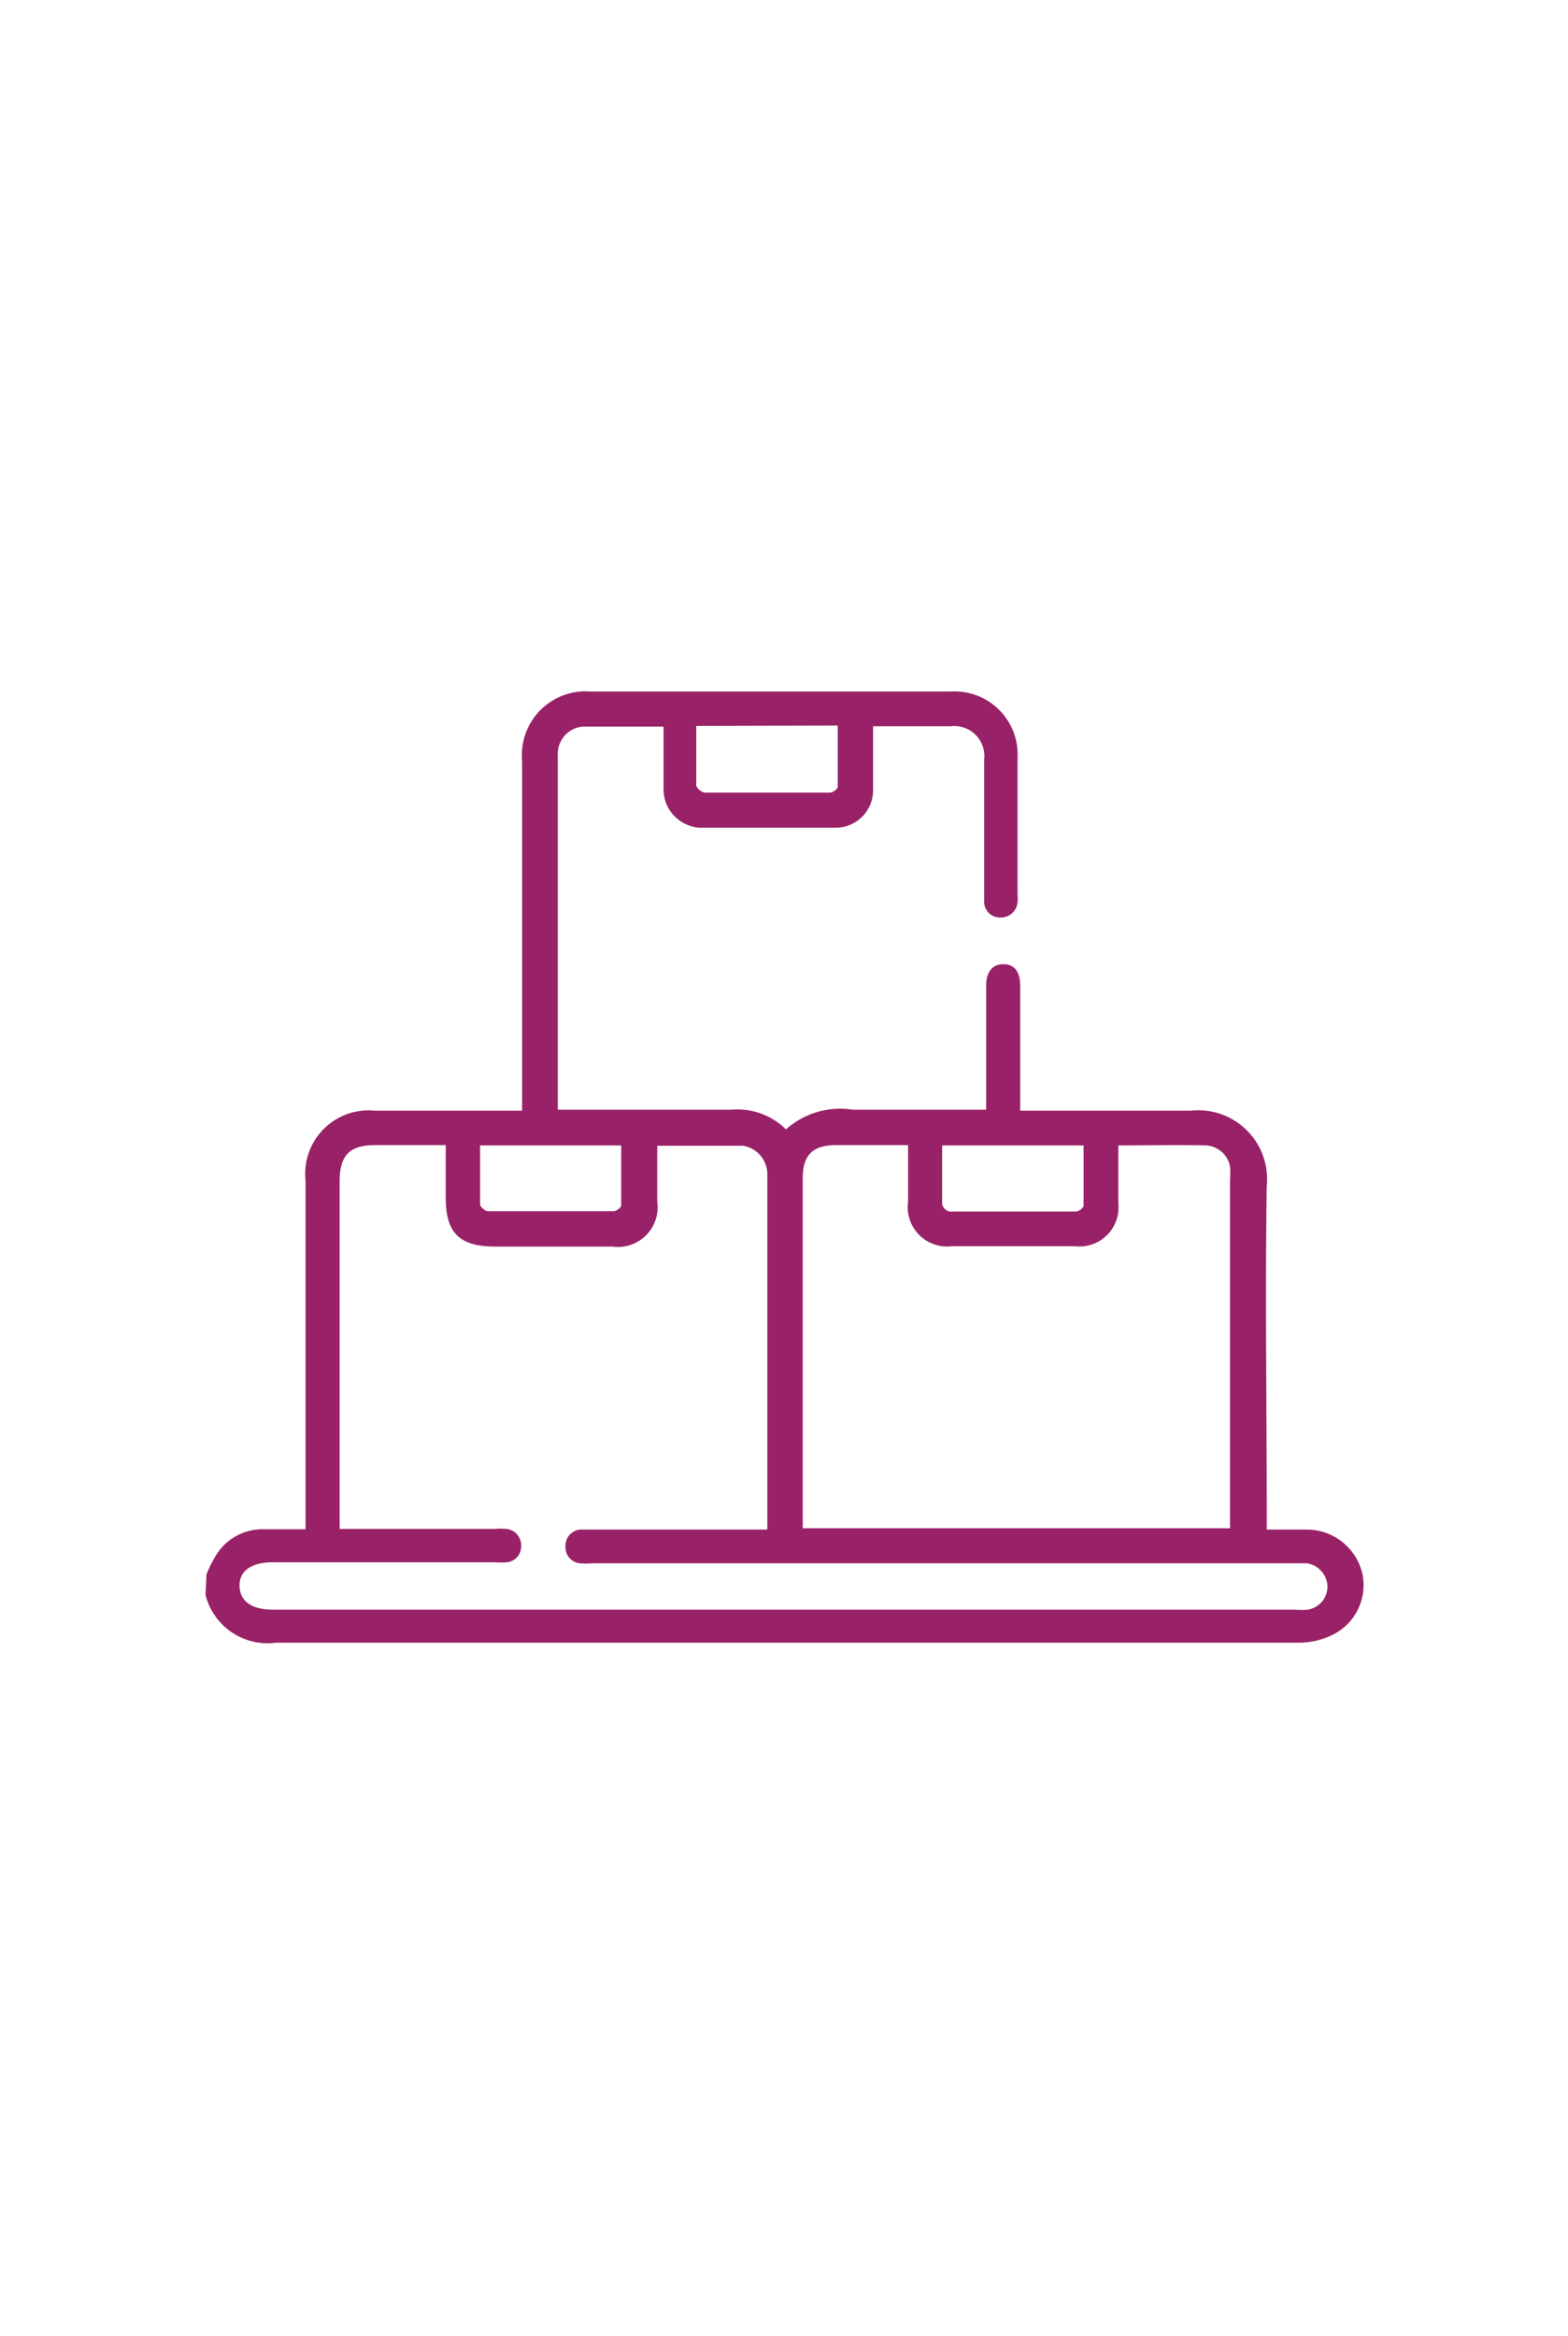 <?xml version="1.0" encoding="UTF-8"?>
<svg xmlns="http://www.w3.org/2000/svg" id="Layer_1" data-name="Layer 1" viewBox="0 0 47 70">
  <defs>
    <style>.cls-1{fill:#992168;}</style>
  </defs>
  <path class="cls-1" d="M6.19,47.17a3.66,3.66,0,0,1,.28-.56,1.63,1.63,0,0,1,1.41-.79H9.16V35.38a1.9,1.9,0,0,1,2.09-2.1h4.4V22.79a1.91,1.91,0,0,1,2.06-2.07H28.5a1.89,1.89,0,0,1,2,2V26.8a1,1,0,0,1,0,.24.5.5,0,0,1-.53.45.47.47,0,0,1-.47-.48c0-.42,0-.84,0-1.25,0-1,0-2,0-3a.9.9,0,0,0-1-1H26.17c0,.14,0,.26,0,.37,0,.52,0,1,0,1.56a1.12,1.12,0,0,1-1.1,1.11H21a1.15,1.15,0,0,1-1.11-1.18c0-.61,0-1.22,0-1.85-.83,0-1.63,0-2.42,0a.82.82,0,0,0-.75.76,1.34,1.34,0,0,0,0,.2V33c0,.07,0,.14,0,.25h5.2a2.07,2.07,0,0,1,1.64.59,2.43,2.43,0,0,1,2-.59h4V29.54c0-.43.19-.65.52-.65s.5.23.5.66v3.73h.41c1.57,0,3.14,0,4.7,0a2.06,2.06,0,0,1,2.28,2.25c-.05,3.28,0,6.56,0,9.84v.46h1.22a1.71,1.71,0,0,1,1.65,1.34A1.66,1.66,0,0,1,39.91,49a2.33,2.33,0,0,1-1,.22H27c-6.24,0-12.48,0-18.73,0a1.92,1.92,0,0,1-2.11-1.43Zm4-1.36h4.65a1.9,1.9,0,0,1,.34,0,.49.49,0,0,1,.44.52.47.47,0,0,1-.43.48,1.93,1.93,0,0,1-.34,0H8.18c-.62,0-1,.24-1,.69s.33.73,1,.73H38.82a2.3,2.3,0,0,0,.37,0,.7.7,0,0,0,.6-.71.72.72,0,0,0-.63-.68H17.75a2.29,2.29,0,0,1-.37,0,.48.48,0,0,1-.43-.49.49.49,0,0,1,.43-.52c.1,0,.2,0,.3,0H23V35.14a.87.87,0,0,0-.72-.81c-.86,0-1.73,0-2.58,0,0,0,0,.06,0,.08,0,.53,0,1.06,0,1.59a1.19,1.19,0,0,1-1.35,1.35H14.84c-1.07,0-1.48-.41-1.48-1.47V34.31h-2.1c-.78,0-1.08.3-1.08,1.09V45.81ZM33.52,34.32v1.73a1.17,1.17,0,0,1-1.3,1.29H28.53A1.18,1.18,0,0,1,27.22,36V34.31c-.74,0-1.45,0-2.16,0s-1,.31-1,1V45.79H36.87c0-.11,0-.19,0-.26V35.32a2.21,2.21,0,0,0,0-.37.78.78,0,0,0-.71-.63C35.27,34.3,34.42,34.32,33.52,34.32ZM20.87,21.75c0,.62,0,1.21,0,1.79a.35.35,0,0,0,.26.21c1.25,0,2.5,0,3.75,0,.08,0,.23-.11.23-.17,0-.61,0-1.22,0-1.84Zm7.37,12.57c0,.6,0,1.19,0,1.77a.31.31,0,0,0,.22.21c1.26,0,2.52,0,3.79,0a.31.31,0,0,0,.23-.16c0-.61,0-1.21,0-1.82Zm-13.85,0c0,.6,0,1.18,0,1.76,0,.08.15.21.23.21q1.89,0,3.78,0c.07,0,.22-.11.22-.17,0-.6,0-1.2,0-1.8Z"></path>
</svg>
